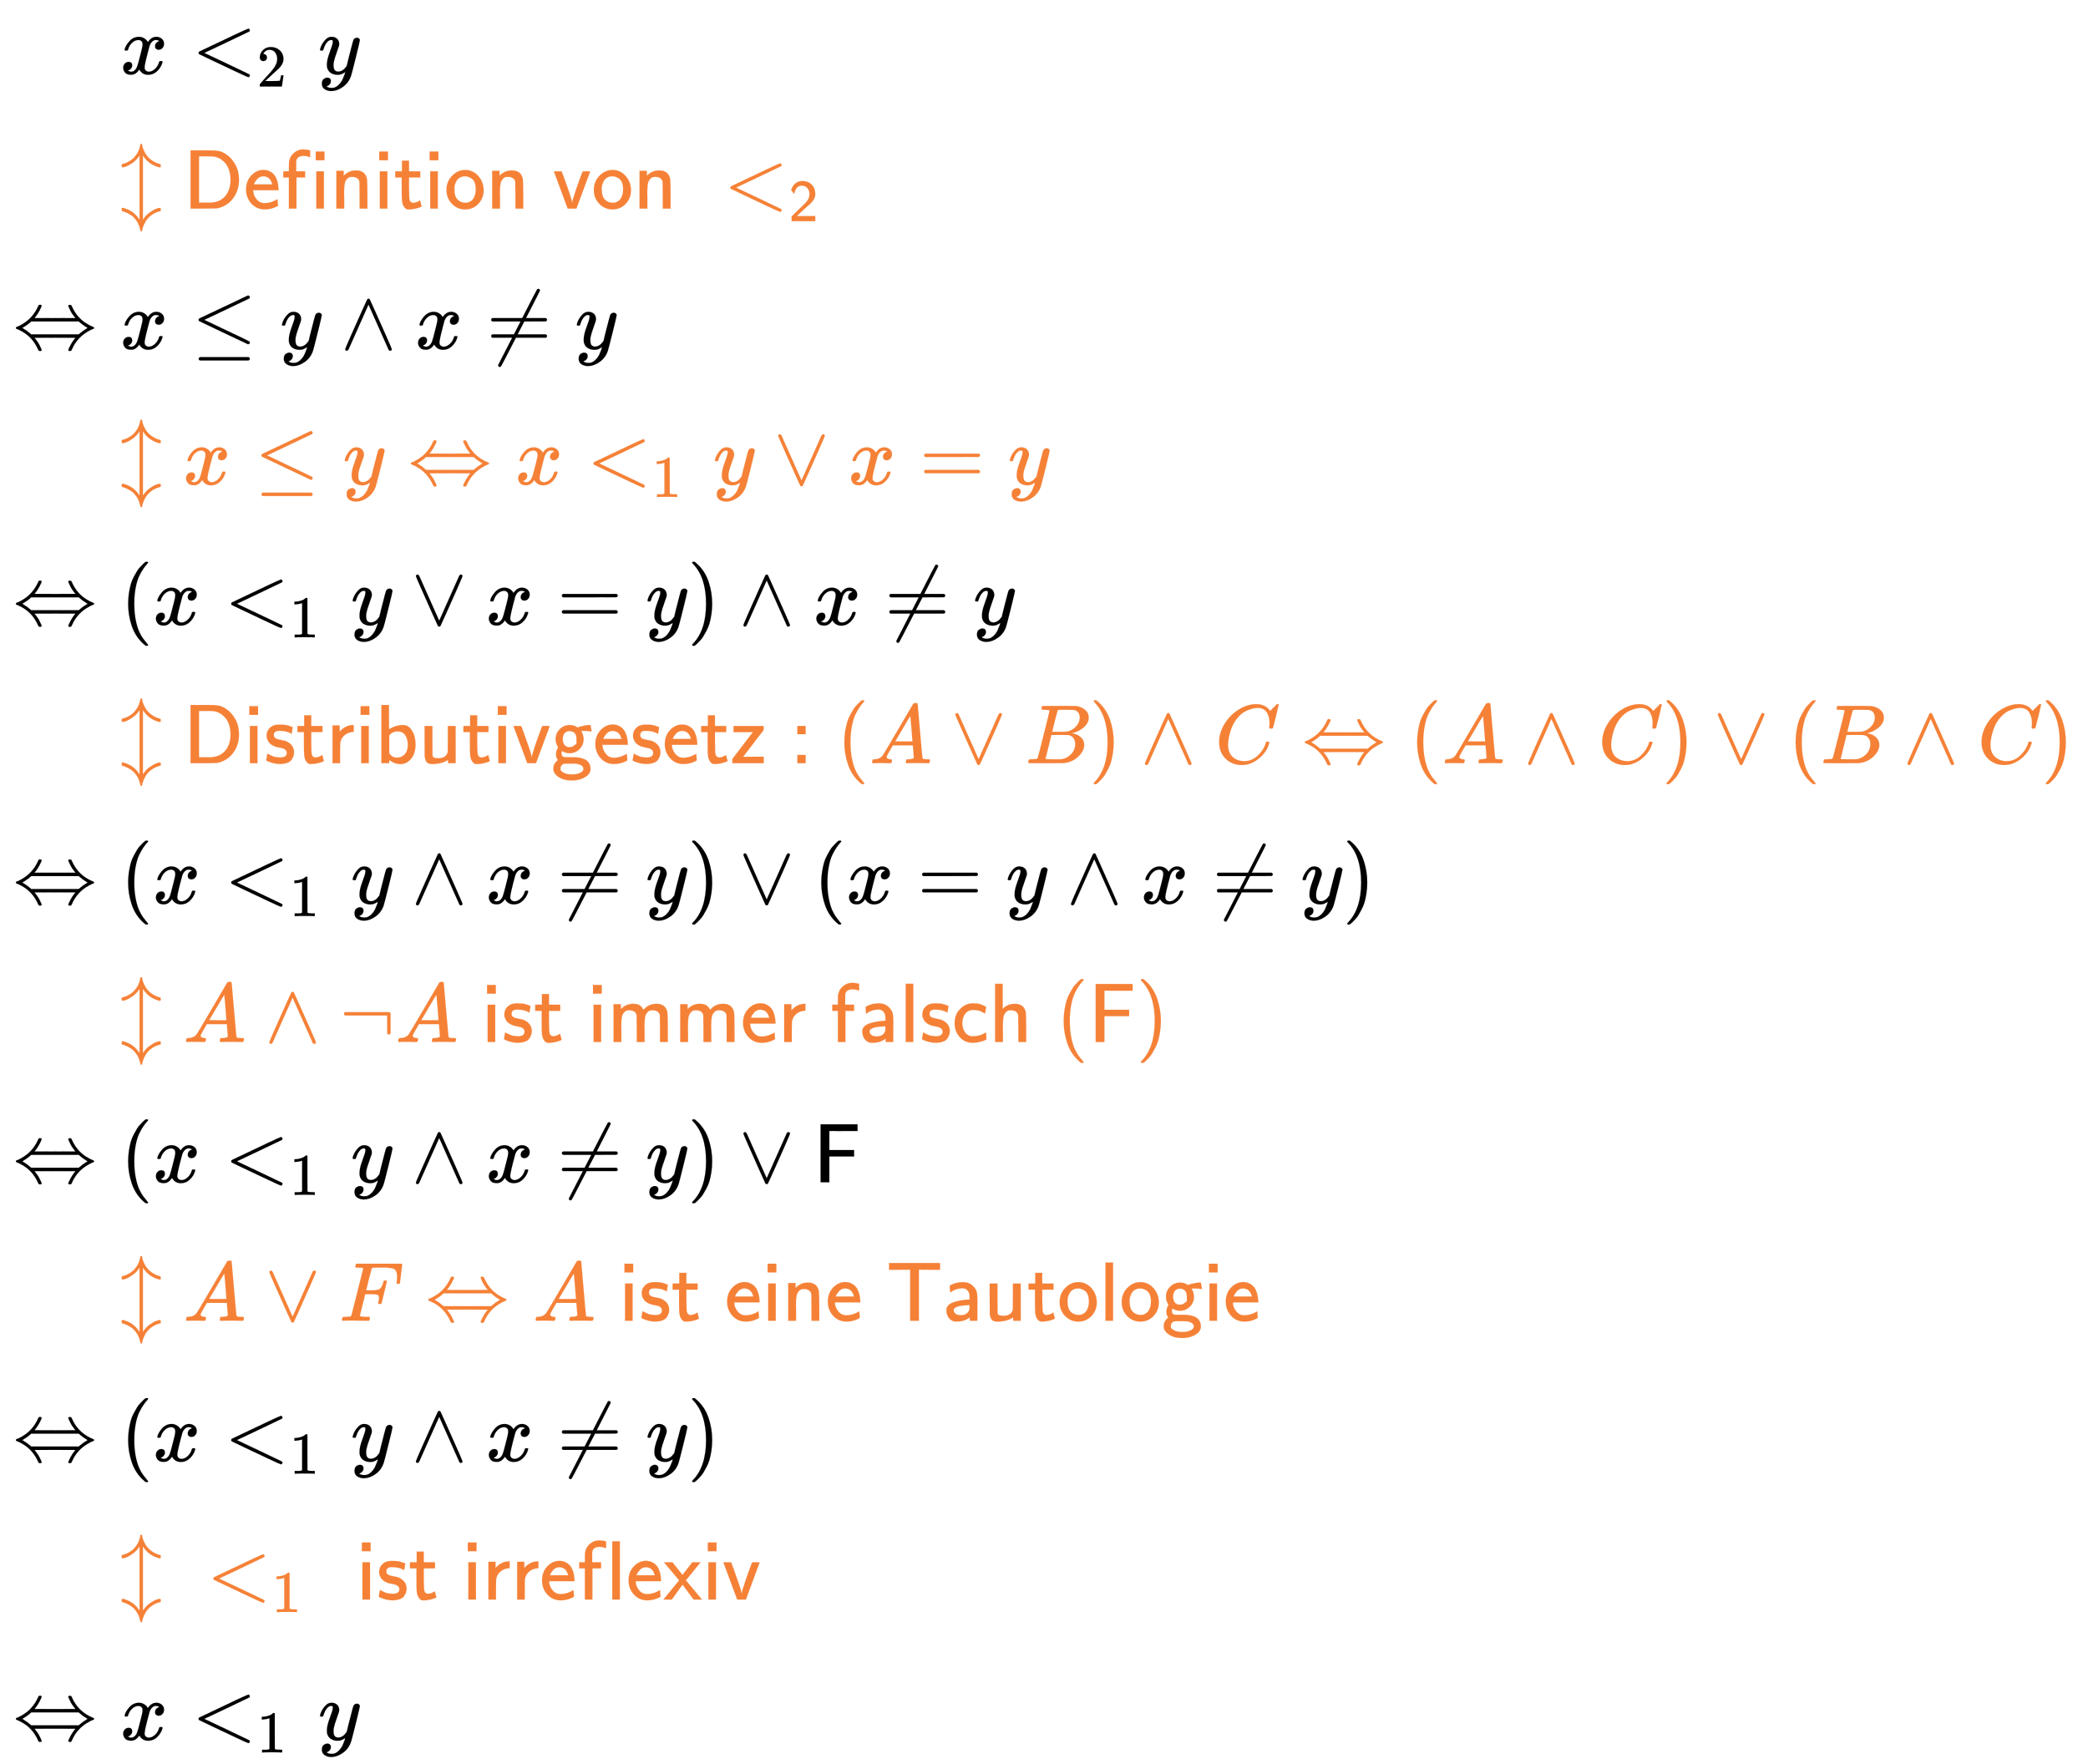 <svg xmlns:xlink="http://www.w3.org/1999/xlink" width="57.826ex" height="48.843ex" style="vertical-align: -23.838ex;" viewBox="0 -10765.9 24897.2 21029.4" role="img" focusable="false" xmlns="http://www.w3.org/2000/svg" aria-labelledby="MathJax-SVG-1-Title">
<title id="MathJax-SVG-1-Title">{\displaystyle {\begin{aligned}&amp;\;x&lt;_{2}y\\[0.3em]&amp;\;{\color {Orange}\left\updownarrow \ {\mathsf {Definition\;von\;&lt;_{2}}}\right.}\\[0.3em]\Leftrightarrow &amp;\;x\leq y\land x\neq y\\[0.3em]&amp;\;{\color {Orange}\left\updownarrow \ x\leq y\Leftrightarrow x&lt;_{1}y\lor x=y\right.}\\[0.3em]\Leftrightarrow &amp;\;(x&lt;_{1}y\lor x=y)\land x\neq y\\[0.3em]&amp;\;{\color {Orange}\left\updownarrow \ {\mathsf {Distributivgesetz:\;}}(A\lor B)\land C\Leftrightarrow (A\land C)\lor (B\land C)\right.}\\[0.3em]\Leftrightarrow &amp;\;(x&lt;_{1}y\land x\neq y)\lor (x=y\land x\neq y)\\[0.3em]&amp;\;{\color {Orange}\left\updownarrow \ A\land \neg A{\mathsf {\;ist\;immer\;falsch\;}}({\mathsf {F}})\right.}\\[0.3em]\Leftrightarrow &amp;\;(x&lt;_{1}y\land x\neq y)\lor {\mathsf {F}}\\[0.3em]&amp;\;{\color {Orange}\left\updownarrow \ A\lor F\Leftrightarrow A{\mathsf {\;ist\;eine\;Tautologie}}\right.}\\[0.3em]\Leftrightarrow &amp;\;(x&lt;_{1}y\land x\neq y)\\[0.3em]&amp;\;{\color {Orange}\left\updownarrow \ &lt;_{1}{\mathsf {\;ist\;irreflexiv}}\right.}\\[0.3em]\Leftrightarrow &amp;\;x&lt;_{1}y\end{aligned}}}</title>
<defs aria-hidden="true">
<path stroke-width="1" id="E1-MJMATHI-78" d="M52 289Q59 331 106 386T222 442Q257 442 286 424T329 379Q371 442 430 442Q467 442 494 420T522 361Q522 332 508 314T481 292T458 288Q439 288 427 299T415 328Q415 374 465 391Q454 404 425 404Q412 404 406 402Q368 386 350 336Q290 115 290 78Q290 50 306 38T341 26Q378 26 414 59T463 140Q466 150 469 151T485 153H489Q504 153 504 145Q504 144 502 134Q486 77 440 33T333 -11Q263 -11 227 52Q186 -10 133 -10H127Q78 -10 57 16T35 71Q35 103 54 123T99 143Q142 143 142 101Q142 81 130 66T107 46T94 41L91 40Q91 39 97 36T113 29T132 26Q168 26 194 71Q203 87 217 139T245 247T261 313Q266 340 266 352Q266 380 251 392T217 404Q177 404 142 372T93 290Q91 281 88 280T72 278H58Q52 284 52 289Z"></path>
<path stroke-width="1" id="E1-MJMAIN-3C" d="M694 -11T694 -19T688 -33T678 -40Q671 -40 524 29T234 166L90 235Q83 240 83 250Q83 261 91 266Q664 540 678 540Q681 540 687 534T694 519T687 505Q686 504 417 376L151 250L417 124Q686 -4 687 -5Q694 -11 694 -19Z"></path>
<path stroke-width="1" id="E1-MJMAIN-32" d="M109 429Q82 429 66 447T50 491Q50 562 103 614T235 666Q326 666 387 610T449 465Q449 422 429 383T381 315T301 241Q265 210 201 149L142 93L218 92Q375 92 385 97Q392 99 409 186V189H449V186Q448 183 436 95T421 3V0H50V19V31Q50 38 56 46T86 81Q115 113 136 137Q145 147 170 174T204 211T233 244T261 278T284 308T305 340T320 369T333 401T340 431T343 464Q343 527 309 573T212 619Q179 619 154 602T119 569T109 550Q109 549 114 549Q132 549 151 535T170 489Q170 464 154 447T109 429Z"></path>
<path stroke-width="1" id="E1-MJMATHI-79" d="M21 287Q21 301 36 335T84 406T158 442Q199 442 224 419T250 355Q248 336 247 334Q247 331 231 288T198 191T182 105Q182 62 196 45T238 27Q261 27 281 38T312 61T339 94Q339 95 344 114T358 173T377 247Q415 397 419 404Q432 431 462 431Q475 431 483 424T494 412T496 403Q496 390 447 193T391 -23Q363 -106 294 -155T156 -205Q111 -205 77 -183T43 -117Q43 -95 50 -80T69 -58T89 -48T106 -45Q150 -45 150 -87Q150 -107 138 -122T115 -142T102 -147L99 -148Q101 -153 118 -160T152 -167H160Q177 -167 186 -165Q219 -156 247 -127T290 -65T313 -9T321 21L315 17Q309 13 296 6T270 -6Q250 -11 231 -11Q185 -11 150 11T104 82Q103 89 103 113Q103 170 138 262T173 379Q173 380 173 381Q173 390 173 393T169 400T158 404H154Q131 404 112 385T82 344T65 302T57 280Q55 278 41 278H27Q21 284 21 287Z"></path>
<path stroke-width="1" id="E1-MJMAIN-2195" d="M27 492Q17 492 17 511Q17 515 17 517T17 522T19 525T20 528T22 530T26 531T30 532T36 534Q80 545 120 572T180 627Q210 664 223 701T238 755T250 772T261 762Q261 757 264 741T282 691T319 628Q352 589 390 566T454 536L479 529Q483 525 483 511Q483 491 472 491Q467 491 458 494Q342 526 277 623L270 633V-133L277 -123Q307 -77 353 -45T430 -2T473 8Q483 8 483 -11Q483 -15 483 -17T483 -22T481 -25T480 -28T478 -30T474 -31T470 -32T464 -34Q407 -49 364 -84T300 -157T270 -223T261 -262Q259 -272 250 -272Q242 -272 239 -255T223 -201T180 -127Q169 -112 155 -99T125 -76T95 -58T67 -45T44 -36T27 -31L21 -29Q17 -25 17 -11Q17 9 28 9Q33 9 42 6Q158 -26 223 -123L230 -133V633L223 623Q192 577 146 545T70 502T27 492Z"></path>
<path stroke-width="1" id="E1-MJSS-44" d="M88 0V694H237H258H316Q383 694 425 686T511 648Q578 604 622 525T666 343Q666 190 564 86Q494 18 400 3Q387 1 237 0H88ZM565 341Q565 409 546 463T495 550T429 600T359 621Q348 623 267 623H189V71H267Q272 71 286 71T310 70Q461 70 527 184Q565 251 565 341Z"></path>
<path stroke-width="1" id="E1-MJSS-65" d="M28 226Q28 329 91 395T235 461Q258 461 279 456T325 436T368 397T399 332T415 238V219H113V215Q113 163 151 114T248 65Q273 65 298 70T341 82T373 96T396 108L403 113Q403 106 406 76T409 38Q409 34 408 33T393 24Q325 -10 252 -10Q155 -10 92 59T28 226ZM340 289L338 297Q335 305 333 310T327 326T317 343T304 358T286 372T263 381T233 385Q212 385 193 376T162 353T140 325T127 301T123 289H340Z"></path>
<path stroke-width="1" id="E1-MJSS-66" d="M262 705H267Q300 705 347 694V612L336 616Q303 628 274 628H266Q224 628 199 605Q187 590 184 579T181 541V507V444H287V371H184V0H94V371H27V444H94V492Q94 544 95 550Q102 617 151 661T262 705Z"></path>
<path stroke-width="1" id="E1-MJSS-69" d="M67 576V680H171V576H67ZM74 0V444H164V0H74Z"></path>
<path stroke-width="1" id="E1-MJSS-6E" d="M160 392Q214 446 283 454Q285 454 292 454T303 455H306Q417 455 438 354Q442 331 443 164V0H350V157Q349 315 348 320Q334 378 259 378H253Q224 378 204 358Q180 334 173 301T165 209Q165 198 165 172T166 129V0H73V450H160V392Z"></path>
<path stroke-width="1" id="E1-MJSS-74" d="M333 27Q333 24 314 16T257 -1T184 -10H172Q146 -10 128 14T105 58T99 91Q95 113 95 251V371H18V444H98V571H182V444H316V371H182V253Q183 128 189 104Q199 68 234 68Q277 72 314 98Q315 93 323 61T333 27Z"></path>
<path stroke-width="1" id="E1-MJSS-6F" d="M28 222Q28 323 95 391T244 460Q275 460 281 459Q364 445 417 377T471 219Q471 124 408 57T250 -10Q158 -10 93 57T28 222ZM377 230Q377 277 364 310T328 358T287 379T248 385Q233 385 219 382T186 369T155 342T132 297T122 230Q122 146 159 108T250 69H253Q263 69 274 70T305 81T339 106T365 154T377 230Z"></path>
<path stroke-width="1" id="E1-MJSS-76" d="M178 0Q15 441 14 442Q14 444 60 444Q107 444 107 442Q108 441 136 364T196 194T232 67Q233 98 280 234T356 442Q356 444 401 444T446 442L282 0H178Z"></path>
<path stroke-width="1" id="E1-MJSS-32" d="M222 599Q190 599 166 585T128 550T108 509T97 474T93 459L67 492L42 526L47 539Q72 608 120 642T225 677Q304 677 355 644Q449 579 449 454Q449 373 361 290Q351 280 315 250T199 144Q156 103 137 85L293 86H449V0H50V79L216 242Q284 302 317 349T351 456Q351 517 315 558T222 599Z"></path>
<path stroke-width="1" id="E1-MJMAIN-21D4" d="M308 524Q318 526 323 526Q340 526 340 514Q340 507 336 499Q326 476 314 454T292 417T274 391T260 374L255 368Q255 367 500 367Q744 367 744 368L739 374Q734 379 726 390T707 416T685 453T663 499Q658 511 658 515Q658 525 680 525Q687 524 690 523T695 519T701 507Q766 359 902 287Q921 276 939 269T961 259T966 250Q966 246 965 244T960 240T949 236T930 228T902 213Q763 137 701 -7Q697 -16 695 -19T690 -23T680 -25Q658 -25 658 -15Q658 -11 663 1Q673 24 685 46T707 83T725 109T739 126L744 132Q744 133 500 133Q255 133 255 132L260 126Q265 121 273 110T292 84T314 47T336 1Q341 -11 341 -15Q341 -25 319 -25Q312 -24 309 -23T304 -19T298 -7Q233 141 97 213Q83 221 70 227T51 235T41 239T35 243T34 250T35 256T40 261T51 265T70 273T97 287Q235 363 299 509Q305 522 308 524ZM792 319L783 327H216Q183 294 120 256L110 250L120 244Q173 212 207 181L216 173H783L792 181Q826 212 879 244L889 250L879 256Q826 288 792 319Z"></path>
<path stroke-width="1" id="E1-MJMAIN-2264" d="M674 636Q682 636 688 630T694 615T687 601Q686 600 417 472L151 346L399 228Q687 92 691 87Q694 81 694 76Q694 58 676 56H670L382 192Q92 329 90 331Q83 336 83 348Q84 359 96 365Q104 369 382 500T665 634Q669 636 674 636ZM84 -118Q84 -108 99 -98H678Q694 -104 694 -118Q694 -130 679 -138H98Q84 -131 84 -118Z"></path>
<path stroke-width="1" id="E1-MJMAIN-2227" d="M318 591Q325 598 333 598Q344 598 348 591Q349 590 414 445T545 151T611 -4Q609 -22 591 -22Q588 -22 586 -21T581 -20T577 -17T575 -13T572 -9T570 -4L333 528L96 -4Q87 -20 80 -21Q78 -22 75 -22Q57 -22 55 -4Q55 2 120 150T251 444T318 591Z"></path>
<path stroke-width="1" id="E1-MJMAIN-2260" d="M166 -215T159 -215T147 -212T141 -204T139 -197Q139 -190 144 -183L306 133H70Q56 140 56 153Q56 168 72 173H327L406 327H72Q56 332 56 347Q56 360 70 367H426Q597 702 602 707Q605 716 618 716Q625 716 630 712T636 703T638 696Q638 692 471 367H707Q722 359 722 347Q722 336 708 328L451 327L371 173H708Q722 163 722 153Q722 140 707 133H351Q175 -210 170 -212Q166 -215 159 -215Z"></path>
<path stroke-width="1" id="E1-MJMAIN-31" d="M213 578L200 573Q186 568 160 563T102 556H83V602H102Q149 604 189 617T245 641T273 663Q275 666 285 666Q294 666 302 660V361L303 61Q310 54 315 52T339 48T401 46H427V0H416Q395 3 257 3Q121 3 100 0H88V46H114Q136 46 152 46T177 47T193 50T201 52T207 57T213 61V578Z"></path>
<path stroke-width="1" id="E1-MJMAIN-2228" d="M55 580Q56 587 61 592T75 598Q86 598 96 580L333 48L570 580Q579 596 586 597Q588 598 591 598Q609 598 611 580Q611 574 546 426T415 132T348 -15Q343 -22 333 -22T318 -15Q317 -14 252 131T121 425T55 580Z"></path>
<path stroke-width="1" id="E1-MJMAIN-3D" d="M56 347Q56 360 70 367H707Q722 359 722 347Q722 336 708 328L390 327H72Q56 332 56 347ZM56 153Q56 168 72 173H708Q722 163 722 153Q722 140 707 133H70Q56 140 56 153Z"></path>
<path stroke-width="1" id="E1-MJMAIN-28" d="M94 250Q94 319 104 381T127 488T164 576T202 643T244 695T277 729T302 750H315H319Q333 750 333 741Q333 738 316 720T275 667T226 581T184 443T167 250T184 58T225 -81T274 -167T316 -220T333 -241Q333 -250 318 -250H315H302L274 -226Q180 -141 137 -14T94 250Z"></path>
<path stroke-width="1" id="E1-MJMAIN-29" d="M60 749L64 750Q69 750 74 750H86L114 726Q208 641 251 514T294 250Q294 182 284 119T261 12T224 -76T186 -143T145 -194T113 -227T90 -246Q87 -249 86 -250H74Q66 -250 63 -250T58 -247T55 -238Q56 -237 66 -225Q221 -64 221 250T66 725Q56 737 55 738Q55 746 60 749Z"></path>
<path stroke-width="1" id="E1-MJSS-73" d="M33 326Q33 376 60 408T117 450T175 460H190Q245 460 272 454T345 429Q345 428 338 388L331 349Q278 386 188 386H183Q119 386 119 336Q119 307 142 295T210 276T278 256Q360 213 360 130Q360 108 354 88T332 43T281 5T195 -10Q152 -10 111 1T49 22T28 35Q29 36 32 56T39 95T43 115T51 110T72 99T102 85T143 73T193 68Q274 68 274 123Q274 152 248 167Q234 178 187 186T115 207Q66 229 46 273Q33 298 33 326Z"></path>
<path stroke-width="1" id="E1-MJSS-72" d="M171 389Q237 455 320 455H327V373H317Q262 369 220 336T167 248Q165 239 164 119V0H74V450H159V377L171 389Z"></path>
<path stroke-width="1" id="E1-MJSS-62" d="M303 -11Q280 -11 259 -6T222 6T194 21T176 33T168 38V0H75V694H165V550L166 405Q247 455 336 455Q397 455 439 389T482 226Q482 115 428 52T303 -11ZM390 221Q390 283 361 331T265 379Q214 379 177 342L168 334V118Q203 66 258 66Q316 66 353 106T390 221Z"></path>
<path stroke-width="1" id="E1-MJSS-75" d="M353 39Q352 38 344 34T331 27T315 19T295 11T270 3T241 -3T207 -8T168 -10H162Q148 -10 137 -8T111 2T87 30T74 81Q73 89 73 268V444H166V268L167 92Q171 79 174 74T192 64T238 59Q317 59 344 116Q349 128 349 148T350 291V444H443V0H353V39Z"></path>
<path stroke-width="1" id="E1-MJSS-67" d="M55 286Q55 357 105 406T224 455Q280 455 323 421L322 423L318 427Q318 428 339 434T396 448T465 455H471L478 416L485 377Q484 377 474 379T445 383T401 385Q397 385 391 385T381 384L362 383L357 387Q358 386 364 375T375 354T384 325T389 287Q389 217 340 168T221 119Q178 119 138 142Q133 145 131 143Q125 131 125 117Q125 82 155 72L227 71Q230 71 251 71T280 71T310 69T343 65T373 57T403 46T428 30T449 7Q471 -26 471 -62V-71Q471 -136 384 -178Q326 -206 250 -206Q159 -206 102 -172T30 -92Q28 -84 28 -68T31 -37T40 -12T52 7T64 21T75 31T82 38Q60 68 60 106Q60 145 80 180L86 189L80 199Q55 240 55 286ZM304 233T304 287T279 362T220 383Q189 383 165 361T140 287Q140 243 161 217T220 191Q253 191 278 212ZM250 -134Q298 -134 331 -122T375 -96T387 -69Q387 -21 306 -7Q288 -5 216 -5Q161 -5 153 -7Q146 -9 139 -13T122 -31T113 -66Q113 -75 113 -80T127 -97T166 -121Q203 -134 250 -134Z"></path>
<path stroke-width="1" id="E1-MJSS-7A" d="M42 370V444H400V395L156 76L279 77H402V0H28V51L273 371L157 370H42Z"></path>
<path stroke-width="1" id="E1-MJSS-3A" d="M90 346V444H188V346H90ZM90 0V98H188V0H90Z"></path>
<path stroke-width="1" id="E1-MJMATHI-41" d="M208 74Q208 50 254 46Q272 46 272 35Q272 34 270 22Q267 8 264 4T251 0Q249 0 239 0T205 1T141 2Q70 2 50 0H42Q35 7 35 11Q37 38 48 46H62Q132 49 164 96Q170 102 345 401T523 704Q530 716 547 716H555H572Q578 707 578 706L606 383Q634 60 636 57Q641 46 701 46Q726 46 726 36Q726 34 723 22Q720 7 718 4T704 0Q701 0 690 0T651 1T578 2Q484 2 455 0H443Q437 6 437 9T439 27Q443 40 445 43L449 46H469Q523 49 533 63L521 213H283L249 155Q208 86 208 74ZM516 260Q516 271 504 416T490 562L463 519Q447 492 400 412L310 260L413 259Q516 259 516 260Z"></path>
<path stroke-width="1" id="E1-MJMATHI-42" d="M231 637Q204 637 199 638T194 649Q194 676 205 682Q206 683 335 683Q594 683 608 681Q671 671 713 636T756 544Q756 480 698 429T565 360L555 357Q619 348 660 311T702 219Q702 146 630 78T453 1Q446 0 242 0Q42 0 39 2Q35 5 35 10Q35 17 37 24Q42 43 47 45Q51 46 62 46H68Q95 46 128 49Q142 52 147 61Q150 65 219 339T288 628Q288 635 231 637ZM649 544Q649 574 634 600T585 634Q578 636 493 637Q473 637 451 637T416 636H403Q388 635 384 626Q382 622 352 506Q352 503 351 500L320 374H401Q482 374 494 376Q554 386 601 434T649 544ZM595 229Q595 273 572 302T512 336Q506 337 429 337Q311 337 310 336Q310 334 293 263T258 122L240 52Q240 48 252 48T333 46Q422 46 429 47Q491 54 543 105T595 229Z"></path>
<path stroke-width="1" id="E1-MJMATHI-43" d="M50 252Q50 367 117 473T286 641T490 704Q580 704 633 653Q642 643 648 636T656 626L657 623Q660 623 684 649Q691 655 699 663T715 679T725 690L740 705H746Q760 705 760 698Q760 694 728 561Q692 422 692 421Q690 416 687 415T669 413H653Q647 419 647 422Q647 423 648 429T650 449T651 481Q651 552 619 605T510 659Q484 659 454 652T382 628T299 572T226 479Q194 422 175 346T156 222Q156 108 232 58Q280 24 350 24Q441 24 512 92T606 240Q610 253 612 255T628 257Q648 257 648 248Q648 243 647 239Q618 132 523 55T319 -22Q206 -22 128 53T50 252Z"></path>
<path stroke-width="1" id="E1-MJMAIN-AC" d="M56 323T56 336T70 356H596Q603 353 611 343V102Q598 89 591 89Q587 89 584 90T579 94T575 98T572 102L571 209V316H70Q56 323 56 336Z"></path>
<path stroke-width="1" id="E1-MJSS-6D" d="M160 392Q223 455 304 455Q359 455 386 436T430 383L437 391Q495 455 584 455Q694 455 715 354Q719 331 720 164V0H627V157Q626 315 625 320Q611 378 536 378H530Q501 378 481 358Q457 334 450 301T442 209Q442 198 442 172T443 129V0H350V157Q349 315 348 320Q334 378 259 378H253Q224 378 204 358Q180 334 173 301T165 209Q165 198 165 172T166 129V0H73V450H160V392Z"></path>
<path stroke-width="1" id="E1-MJSS-61" d="M236 387Q209 387 184 382T141 370T111 355T91 342T83 337L82 355Q80 373 79 393T77 417Q77 419 81 421Q86 423 91 426Q155 460 227 460H238Q319 460 368 400Q393 371 400 341T408 252Q408 240 408 207T407 152V0H317V39L306 32Q244 -10 159 -10H152Q109 -10 77 22Q38 61 38 126Q38 142 39 146Q55 199 130 223T295 252H314V277Q314 305 313 310Q308 342 287 364T236 387ZM303 186Q124 180 124 126Q124 105 144 86T208 66Q284 66 309 124Q314 137 314 166V186H303Z"></path>
<path stroke-width="1" id="E1-MJSS-6C" d="M74 0V694H164V0H74Z"></path>
<path stroke-width="1" id="E1-MJSS-63" d="M34 223Q34 327 99 393T245 460Q290 460 301 459Q328 455 354 445T395 427T410 415L396 338L386 344Q377 349 362 357T335 370Q305 381 258 381H252Q182 381 146 315Q126 275 126 224Q126 158 159 113T255 68Q329 68 394 106L408 114L410 93Q411 72 412 52L414 32Q407 27 394 20T338 2T252 -10Q156 -10 95 58T34 223Z"></path>
<path stroke-width="1" id="E1-MJSS-68" d="M163 395Q223 455 307 455Q417 455 438 354Q442 331 443 164V0H350V157Q349 315 348 320Q334 378 259 378H253Q224 378 204 358Q180 334 173 301T165 209Q165 198 165 172T166 129V0H73V694H163V395Z"></path>
<path stroke-width="1" id="E1-MJSS-46" d="M86 0V691H526V611H358L190 612V384H485V308H190V0H86Z"></path>
<path stroke-width="1" id="E1-MJMATHI-46" d="M48 1Q31 1 31 11Q31 13 34 25Q38 41 42 43T65 46Q92 46 125 49Q139 52 144 61Q146 66 215 342T285 622Q285 629 281 629Q273 632 228 634H197Q191 640 191 642T193 659Q197 676 203 680H742Q749 676 749 669Q749 664 736 557T722 447Q720 440 702 440H690Q683 445 683 453Q683 454 686 477T689 530Q689 560 682 579T663 610T626 626T575 633T503 634H480Q398 633 393 631Q388 629 386 623Q385 622 352 492L320 363H375Q378 363 398 363T426 364T448 367T472 374T489 386Q502 398 511 419T524 457T529 475Q532 480 548 480H560Q567 475 567 470Q567 467 536 339T502 207Q500 200 482 200H470Q463 206 463 212Q463 215 468 234T473 274Q473 303 453 310T364 317H309L277 190Q245 66 245 60Q245 46 334 46H359Q365 40 365 39T363 19Q359 6 353 0H336Q295 2 185 2Q120 2 86 2T48 1Z"></path>
<path stroke-width="1" id="E1-MJSS-54" d="M36 608V688H644V608H518L392 609V0H288V609L162 608H36Z"></path>
<path stroke-width="1" id="E1-MJSS-78" d="M187 229L6 444H107L227 294L344 444H393L442 443Q439 437 299 268L267 229L460 0H359L294 88Q280 107 262 131T236 166L227 177L100 0H0Q1 1 47 58T140 171T187 229Z"></path>
</defs>
<g stroke="currentColor" fill="currentColor" stroke-width="0" transform="matrix(1 0 0 -1 0 0)" aria-hidden="true">
<g transform="translate(167,0)">
<g transform="translate(-11,0)">
 <use xlink:href="#E1-MJMAIN-21D4" x="0" y="6606"></use>
 <use xlink:href="#E1-MJMAIN-21D4" x="0" y="3317"></use>
 <use xlink:href="#E1-MJMAIN-21D4" x="0" y="-7"></use>
 <use xlink:href="#E1-MJMAIN-21D4" x="0" y="-3331"></use>
 <use xlink:href="#E1-MJMAIN-21D4" x="0" y="-6655"></use>
 <use xlink:href="#E1-MJMAIN-21D4" x="0" y="-9979"></use>
</g>
<g transform="translate(990,0)">
<g transform="translate(0,9885)">
 <use xlink:href="#E1-MJMATHI-78" x="277" y="0"></use>
<g transform="translate(1128,0)">
 <use xlink:href="#E1-MJMAIN-3C" x="0" y="0"></use>
 <use transform="scale(0.707)" xlink:href="#E1-MJMAIN-32" x="1100" y="-213"></use>
</g>
 <use xlink:href="#E1-MJMATHI-79" x="2638" y="0"></use>
</g>
<g transform="translate(0,8279)">
<g transform="translate(277,0)">
<g fill="#F58137" stroke="#F58137">
<g fill="#F58137" stroke="#F58137">
<g fill="#F58137" stroke="#F58137">
<g fill="#F58137" stroke="#F58137">
 <use xlink:href="#E1-MJMAIN-2195"></use>
</g>
<g fill="#F58137" stroke="#F58137" transform="translate(500,0)">
<g fill="#F58137" stroke="#F58137"></g>
<g fill="#F58137" stroke="#F58137" transform="translate(250,0)">
<g fill="#F58137" stroke="#F58137">
<g fill="#F58137" stroke="#F58137">
<g fill="#F58137" stroke="#F58137">
<g fill="#F58137" stroke="#F58137">
 <use xlink:href="#E1-MJSS-44"></use>
</g>
<g fill="#F58137" stroke="#F58137" transform="translate(722,0)">
 <use xlink:href="#E1-MJSS-65"></use>
</g>
<g fill="#F58137" stroke="#F58137" transform="translate(1167,0)">
 <use xlink:href="#E1-MJSS-66"></use>
</g>
<g fill="#F58137" stroke="#F58137" transform="translate(1514,0)">
 <use xlink:href="#E1-MJSS-69"></use>
</g>
<g fill="#F58137" stroke="#F58137" transform="translate(1754,0)">
 <use xlink:href="#E1-MJSS-6E"></use>
</g>
<g fill="#F58137" stroke="#F58137" transform="translate(2271,0)">
 <use xlink:href="#E1-MJSS-69"></use>
</g>
<g fill="#F58137" stroke="#F58137" transform="translate(2511,0)">
 <use xlink:href="#E1-MJSS-74"></use>
</g>
<g fill="#F58137" stroke="#F58137" transform="translate(2872,0)">
 <use xlink:href="#E1-MJSS-69"></use>
</g>
<g fill="#F58137" stroke="#F58137" transform="translate(3112,0)">
 <use xlink:href="#E1-MJSS-6F"></use>
</g>
<g fill="#F58137" stroke="#F58137" transform="translate(3612,0)">
 <use xlink:href="#E1-MJSS-6E"></use>
</g>
<g fill="#F58137" stroke="#F58137"></g>
<g fill="#F58137" stroke="#F58137" transform="translate(4407,0)">
 <use xlink:href="#E1-MJSS-76"></use>
</g>
<g fill="#F58137" stroke="#F58137" transform="translate(4869,0)">
 <use xlink:href="#E1-MJSS-6F"></use>
</g>
<g fill="#F58137" stroke="#F58137" transform="translate(5369,0)">
 <use xlink:href="#E1-MJSS-6E"></use>
</g>
<g fill="#F58137" stroke="#F58137"></g>
<g fill="#F58137" stroke="#F58137" transform="translate(6442,0)">
<g fill="#F58137" stroke="#F58137">
 <use xlink:href="#E1-MJMAIN-3C"></use>
</g>
<g fill="#F58137" stroke="#F58137" transform="translate(778,-150)">
<g fill="#F58137" stroke="#F58137">
<g fill="#F58137" stroke="#F58137">
 <use transform="scale(0.707)" xlink:href="#E1-MJSS-32"></use>
</g>
</g>
</g>
</g>
</g>
</g>
</g>
</g>
</g>
<g fill="#F58137" stroke="#F58137"></g>
</g>
</g>
</g>
</g>
</g>
<g transform="translate(0,6606)">
 <use xlink:href="#E1-MJMATHI-78" x="277" y="0"></use>
 <use xlink:href="#E1-MJMAIN-2264" x="1128" y="0"></use>
 <use xlink:href="#E1-MJMATHI-79" x="2184" y="0"></use>
 <use xlink:href="#E1-MJMAIN-2227" x="2904" y="0"></use>
 <use xlink:href="#E1-MJMATHI-78" x="3793" y="0"></use>
 <use xlink:href="#E1-MJMAIN-2260" x="4644" y="0"></use>
 <use xlink:href="#E1-MJMATHI-79" x="5700" y="0"></use>
</g>
<g transform="translate(0,4990)">
<g transform="translate(277,0)">
<g fill="#F58137" stroke="#F58137">
<g fill="#F58137" stroke="#F58137">
<g fill="#F58137" stroke="#F58137">
<g fill="#F58137" stroke="#F58137">
 <use xlink:href="#E1-MJMAIN-2195"></use>
</g>
<g fill="#F58137" stroke="#F58137" transform="translate(500,0)">
<g fill="#F58137" stroke="#F58137"></g>
<g fill="#F58137" stroke="#F58137" transform="translate(250,0)">
 <use xlink:href="#E1-MJMATHI-78"></use>
</g>
<g fill="#F58137" stroke="#F58137" transform="translate(1100,0)">
 <use xlink:href="#E1-MJMAIN-2264"></use>
</g>
<g fill="#F58137" stroke="#F58137" transform="translate(2156,0)">
 <use xlink:href="#E1-MJMATHI-79"></use>
</g>
<g fill="#F58137" stroke="#F58137" transform="translate(2931,0)">
 <use xlink:href="#E1-MJMAIN-21D4"></use>
</g>
<g fill="#F58137" stroke="#F58137" transform="translate(4210,0)">
 <use xlink:href="#E1-MJMATHI-78"></use>
</g>
<g fill="#F58137" stroke="#F58137" transform="translate(5060,0)">
<g fill="#F58137" stroke="#F58137">
 <use xlink:href="#E1-MJMAIN-3C"></use>
</g>
<g fill="#F58137" stroke="#F58137" transform="translate(778,-150)">
<g fill="#F58137" stroke="#F58137">
<g fill="#F58137" stroke="#F58137">
 <use transform="scale(0.707)" xlink:href="#E1-MJMAIN-31"></use>
</g>
</g>
</g>
</g>
<g fill="#F58137" stroke="#F58137" transform="translate(6570,0)">
 <use xlink:href="#E1-MJMATHI-79"></use>
</g>
<g fill="#F58137" stroke="#F58137" transform="translate(7290,0)">
 <use xlink:href="#E1-MJMAIN-2228"></use>
</g>
<g fill="#F58137" stroke="#F58137" transform="translate(8180,0)">
 <use xlink:href="#E1-MJMATHI-78"></use>
</g>
<g fill="#F58137" stroke="#F58137" transform="translate(9030,0)">
 <use xlink:href="#E1-MJMAIN-3D"></use>
</g>
<g fill="#F58137" stroke="#F58137" transform="translate(10086,0)">
 <use xlink:href="#E1-MJMATHI-79"></use>
</g>
</g>
<g fill="#F58137" stroke="#F58137"></g>
</g>
</g>
</g>
</g>
</g>
<g transform="translate(0,3317)">
 <use xlink:href="#E1-MJMAIN-28" x="277" y="0"></use>
 <use xlink:href="#E1-MJMATHI-78" x="667" y="0"></use>
<g transform="translate(1517,0)">
 <use xlink:href="#E1-MJMAIN-3C" x="0" y="0"></use>
 <use transform="scale(0.707)" xlink:href="#E1-MJMAIN-31" x="1100" y="-213"></use>
</g>
 <use xlink:href="#E1-MJMATHI-79" x="3027" y="0"></use>
 <use xlink:href="#E1-MJMAIN-2228" x="3747" y="0"></use>
 <use xlink:href="#E1-MJMATHI-78" x="4637" y="0"></use>
 <use xlink:href="#E1-MJMAIN-3D" x="5487" y="0"></use>
 <use xlink:href="#E1-MJMATHI-79" x="6543" y="0"></use>
 <use xlink:href="#E1-MJMAIN-29" x="7041" y="0"></use>
 <use xlink:href="#E1-MJMAIN-2227" x="7652" y="0"></use>
 <use xlink:href="#E1-MJMATHI-78" x="8542" y="0"></use>
 <use xlink:href="#E1-MJMAIN-2260" x="9392" y="0"></use>
 <use xlink:href="#E1-MJMATHI-79" x="10449" y="0"></use>
</g>
<g transform="translate(0,1666)">
<g transform="translate(277,0)">
<g fill="#F58137" stroke="#F58137">
<g fill="#F58137" stroke="#F58137">
<g fill="#F58137" stroke="#F58137">
<g fill="#F58137" stroke="#F58137">
 <use xlink:href="#E1-MJMAIN-2195"></use>
</g>
<g fill="#F58137" stroke="#F58137" transform="translate(500,0)">
<g fill="#F58137" stroke="#F58137"></g>
<g fill="#F58137" stroke="#F58137" transform="translate(250,0)">
<g fill="#F58137" stroke="#F58137">
<g fill="#F58137" stroke="#F58137">
<g fill="#F58137" stroke="#F58137">
<g fill="#F58137" stroke="#F58137">
 <use xlink:href="#E1-MJSS-44"></use>
</g>
<g fill="#F58137" stroke="#F58137" transform="translate(722,0)">
 <use xlink:href="#E1-MJSS-69"></use>
</g>
<g fill="#F58137" stroke="#F58137" transform="translate(962,0)">
 <use xlink:href="#E1-MJSS-73"></use>
</g>
<g fill="#F58137" stroke="#F58137" transform="translate(1345,0)">
 <use xlink:href="#E1-MJSS-74"></use>
</g>
<g fill="#F58137" stroke="#F58137" transform="translate(1707,0)">
 <use xlink:href="#E1-MJSS-72"></use>
</g>
<g fill="#F58137" stroke="#F58137" transform="translate(2049,0)">
 <use xlink:href="#E1-MJSS-69"></use>
</g>
<g fill="#F58137" stroke="#F58137" transform="translate(2289,0)">
 <use xlink:href="#E1-MJSS-62"></use>
</g>
<g fill="#F58137" stroke="#F58137" transform="translate(2806,0)">
 <use xlink:href="#E1-MJSS-75"></use>
</g>
<g fill="#F58137" stroke="#F58137" transform="translate(3324,0)">
 <use xlink:href="#E1-MJSS-74"></use>
</g>
<g fill="#F58137" stroke="#F58137" transform="translate(3685,0)">
 <use xlink:href="#E1-MJSS-69"></use>
</g>
<g fill="#F58137" stroke="#F58137" transform="translate(3925,0)">
 <use xlink:href="#E1-MJSS-76"></use>
</g>
<g fill="#F58137" stroke="#F58137" transform="translate(4386,0)">
 <use xlink:href="#E1-MJSS-67"></use>
</g>
<g fill="#F58137" stroke="#F58137" transform="translate(4887,0)">
 <use xlink:href="#E1-MJSS-65"></use>
</g>
<g fill="#F58137" stroke="#F58137" transform="translate(5331,0)">
 <use xlink:href="#E1-MJSS-73"></use>
</g>
<g fill="#F58137" stroke="#F58137" transform="translate(5715,0)">
 <use xlink:href="#E1-MJSS-65"></use>
</g>
<g fill="#F58137" stroke="#F58137" transform="translate(6159,0)">
 <use xlink:href="#E1-MJSS-74"></use>
</g>
<g fill="#F58137" stroke="#F58137" transform="translate(6521,0)">
 <use xlink:href="#E1-MJSS-7A"></use>
</g>
<g fill="#F58137" stroke="#F58137" transform="translate(7234,0)">
 <use xlink:href="#E1-MJSS-3A"></use>
</g>
<g fill="#F58137" stroke="#F58137"></g>
</g>
</g>
</g>
</g>
<g fill="#F58137" stroke="#F58137" transform="translate(8040,0)">
 <use xlink:href="#E1-MJMAIN-28"></use>
</g>
<g fill="#F58137" stroke="#F58137" transform="translate(8430,0)">
 <use xlink:href="#E1-MJMATHI-41"></use>
</g>
<g fill="#F58137" stroke="#F58137" transform="translate(9402,0)">
 <use xlink:href="#E1-MJMAIN-2228"></use>
</g>
<g fill="#F58137" stroke="#F58137" transform="translate(10292,0)">
 <use xlink:href="#E1-MJMATHI-42"></use>
</g>
<g fill="#F58137" stroke="#F58137" transform="translate(11052,0)">
 <use xlink:href="#E1-MJMAIN-29"></use>
</g>
<g fill="#F58137" stroke="#F58137" transform="translate(11663,0)">
 <use xlink:href="#E1-MJMAIN-2227"></use>
</g>
<g fill="#F58137" stroke="#F58137" transform="translate(12553,0)">
 <use xlink:href="#E1-MJMATHI-43"></use>
</g>
<g fill="#F58137" stroke="#F58137" transform="translate(13591,0)">
 <use xlink:href="#E1-MJMAIN-21D4"></use>
</g>
<g fill="#F58137" stroke="#F58137" transform="translate(14870,0)">
 <use xlink:href="#E1-MJMAIN-28"></use>
</g>
<g fill="#F58137" stroke="#F58137" transform="translate(15259,0)">
 <use xlink:href="#E1-MJMATHI-41"></use>
</g>
<g fill="#F58137" stroke="#F58137" transform="translate(16232,0)">
 <use xlink:href="#E1-MJMAIN-2227"></use>
</g>
<g fill="#F58137" stroke="#F58137" transform="translate(17121,0)">
 <use xlink:href="#E1-MJMATHI-43"></use>
</g>
<g fill="#F58137" stroke="#F58137" transform="translate(17882,0)">
 <use xlink:href="#E1-MJMAIN-29"></use>
</g>
<g fill="#F58137" stroke="#F58137" transform="translate(18494,0)">
 <use xlink:href="#E1-MJMAIN-2228"></use>
</g>
<g fill="#F58137" stroke="#F58137" transform="translate(19383,0)">
 <use xlink:href="#E1-MJMAIN-28"></use>
</g>
<g fill="#F58137" stroke="#F58137" transform="translate(19773,0)">
 <use xlink:href="#E1-MJMATHI-42"></use>
</g>
<g fill="#F58137" stroke="#F58137" transform="translate(20755,0)">
 <use xlink:href="#E1-MJMAIN-2227"></use>
</g>
<g fill="#F58137" stroke="#F58137" transform="translate(21644,0)">
 <use xlink:href="#E1-MJMATHI-43"></use>
</g>
<g fill="#F58137" stroke="#F58137" transform="translate(22405,0)">
 <use xlink:href="#E1-MJMAIN-29"></use>
</g>
</g>
<g fill="#F58137" stroke="#F58137"></g>
</g>
</g>
</g>
</g>
</g>
<g transform="translate(0,-7)">
 <use xlink:href="#E1-MJMAIN-28" x="277" y="0"></use>
 <use xlink:href="#E1-MJMATHI-78" x="667" y="0"></use>
<g transform="translate(1517,0)">
 <use xlink:href="#E1-MJMAIN-3C" x="0" y="0"></use>
 <use transform="scale(0.707)" xlink:href="#E1-MJMAIN-31" x="1100" y="-213"></use>
</g>
 <use xlink:href="#E1-MJMATHI-79" x="3027" y="0"></use>
 <use xlink:href="#E1-MJMAIN-2227" x="3747" y="0"></use>
 <use xlink:href="#E1-MJMATHI-78" x="4637" y="0"></use>
 <use xlink:href="#E1-MJMAIN-2260" x="5487" y="0"></use>
 <use xlink:href="#E1-MJMATHI-79" x="6543" y="0"></use>
 <use xlink:href="#E1-MJMAIN-29" x="7041" y="0"></use>
 <use xlink:href="#E1-MJMAIN-2228" x="7652" y="0"></use>
 <use xlink:href="#E1-MJMAIN-28" x="8542" y="0"></use>
 <use xlink:href="#E1-MJMATHI-78" x="8932" y="0"></use>
 <use xlink:href="#E1-MJMAIN-3D" x="9782" y="0"></use>
 <use xlink:href="#E1-MJMATHI-79" x="10838" y="0"></use>
 <use xlink:href="#E1-MJMAIN-2227" x="11558" y="0"></use>
 <use xlink:href="#E1-MJMATHI-78" x="12448" y="0"></use>
 <use xlink:href="#E1-MJMAIN-2260" x="13298" y="0"></use>
 <use xlink:href="#E1-MJMATHI-79" x="14354" y="0"></use>
 <use xlink:href="#E1-MJMAIN-29" x="14852" y="0"></use>
</g>
<g transform="translate(0,-1658)">
<g transform="translate(277,0)">
<g fill="#F58137" stroke="#F58137">
<g fill="#F58137" stroke="#F58137">
<g fill="#F58137" stroke="#F58137">
<g fill="#F58137" stroke="#F58137">
 <use xlink:href="#E1-MJMAIN-2195"></use>
</g>
<g fill="#F58137" stroke="#F58137" transform="translate(500,0)">
<g fill="#F58137" stroke="#F58137"></g>
<g fill="#F58137" stroke="#F58137" transform="translate(250,0)">
 <use xlink:href="#E1-MJMATHI-41"></use>
</g>
<g fill="#F58137" stroke="#F58137" transform="translate(1222,0)">
 <use xlink:href="#E1-MJMAIN-2227"></use>
</g>
<g fill="#F58137" stroke="#F58137" transform="translate(2112,0)">
 <use xlink:href="#E1-MJMAIN-AC"></use>
</g>
<g fill="#F58137" stroke="#F58137" transform="translate(2779,0)">
 <use xlink:href="#E1-MJMATHI-41"></use>
</g>
<g fill="#F58137" stroke="#F58137" transform="translate(3530,0)">
<g fill="#F58137" stroke="#F58137">
<g fill="#F58137" stroke="#F58137">
<g fill="#F58137" stroke="#F58137">
<g fill="#F58137" stroke="#F58137"></g>
<g fill="#F58137" stroke="#F58137" transform="translate(277,0)">
 <use xlink:href="#E1-MJSS-69"></use>
</g>
<g fill="#F58137" stroke="#F58137" transform="translate(517,0)">
 <use xlink:href="#E1-MJSS-73"></use>
</g>
<g fill="#F58137" stroke="#F58137" transform="translate(900,0)">
 <use xlink:href="#E1-MJSS-74"></use>
</g>
<g fill="#F58137" stroke="#F58137"></g>
<g fill="#F58137" stroke="#F58137" transform="translate(1540,0)">
 <use xlink:href="#E1-MJSS-69"></use>
</g>
<g fill="#F58137" stroke="#F58137" transform="translate(1779,0)">
 <use xlink:href="#E1-MJSS-6D"></use>
</g>
<g fill="#F58137" stroke="#F58137" transform="translate(2574,0)">
 <use xlink:href="#E1-MJSS-6D"></use>
</g>
<g fill="#F58137" stroke="#F58137" transform="translate(3368,0)">
 <use xlink:href="#E1-MJSS-65"></use>
</g>
<g fill="#F58137" stroke="#F58137" transform="translate(3813,0)">
 <use xlink:href="#E1-MJSS-72"></use>
</g>
<g fill="#F58137" stroke="#F58137"></g>
<g fill="#F58137" stroke="#F58137" transform="translate(4433,0)">
 <use xlink:href="#E1-MJSS-66"></use>
</g>
<g fill="#F58137" stroke="#F58137" transform="translate(4780,0)">
 <use xlink:href="#E1-MJSS-61"></use>
</g>
<g fill="#F58137" stroke="#F58137" transform="translate(5262,0)">
 <use xlink:href="#E1-MJSS-6C"></use>
</g>
<g fill="#F58137" stroke="#F58137" transform="translate(5501,0)">
 <use xlink:href="#E1-MJSS-73"></use>
</g>
<g fill="#F58137" stroke="#F58137" transform="translate(5885,0)">
 <use xlink:href="#E1-MJSS-63"></use>
</g>
<g fill="#F58137" stroke="#F58137" transform="translate(6329,0)">
 <use xlink:href="#E1-MJSS-68"></use>
</g>
<g fill="#F58137" stroke="#F58137"></g>
</g>
</g>
</g>
</g>
<g fill="#F58137" stroke="#F58137" transform="translate(10655,0)">
 <use xlink:href="#E1-MJMAIN-28"></use>
</g>
<g fill="#F58137" stroke="#F58137" transform="translate(11045,0)">
<g fill="#F58137" stroke="#F58137">
<g fill="#F58137" stroke="#F58137">
<g fill="#F58137" stroke="#F58137">
<g fill="#F58137" stroke="#F58137">
 <use xlink:href="#E1-MJSS-46"></use>
</g>
</g>
</g>
</g>
</g>
<g fill="#F58137" stroke="#F58137" transform="translate(11614,0)">
 <use xlink:href="#E1-MJMAIN-29"></use>
</g>
</g>
<g fill="#F58137" stroke="#F58137"></g>
</g>
</g>
</g>
</g>
</g>
<g transform="translate(0,-3331)">
 <use xlink:href="#E1-MJMAIN-28" x="277" y="0"></use>
 <use xlink:href="#E1-MJMATHI-78" x="667" y="0"></use>
<g transform="translate(1517,0)">
 <use xlink:href="#E1-MJMAIN-3C" x="0" y="0"></use>
 <use transform="scale(0.707)" xlink:href="#E1-MJMAIN-31" x="1100" y="-213"></use>
</g>
 <use xlink:href="#E1-MJMATHI-79" x="3027" y="0"></use>
 <use xlink:href="#E1-MJMAIN-2227" x="3747" y="0"></use>
 <use xlink:href="#E1-MJMATHI-78" x="4637" y="0"></use>
 <use xlink:href="#E1-MJMAIN-2260" x="5487" y="0"></use>
 <use xlink:href="#E1-MJMATHI-79" x="6543" y="0"></use>
 <use xlink:href="#E1-MJMAIN-29" x="7041" y="0"></use>
 <use xlink:href="#E1-MJMAIN-2228" x="7652" y="0"></use>
 <use xlink:href="#E1-MJSS-46" x="8542" y="0"></use>
</g>
<g transform="translate(0,-4982)">
<g transform="translate(277,0)">
<g fill="#F58137" stroke="#F58137">
<g fill="#F58137" stroke="#F58137">
<g fill="#F58137" stroke="#F58137">
<g fill="#F58137" stroke="#F58137">
 <use xlink:href="#E1-MJMAIN-2195"></use>
</g>
<g fill="#F58137" stroke="#F58137" transform="translate(500,0)">
<g fill="#F58137" stroke="#F58137"></g>
<g fill="#F58137" stroke="#F58137" transform="translate(250,0)">
 <use xlink:href="#E1-MJMATHI-41"></use>
</g>
<g fill="#F58137" stroke="#F58137" transform="translate(1222,0)">
 <use xlink:href="#E1-MJMAIN-2228"></use>
</g>
<g fill="#F58137" stroke="#F58137" transform="translate(2112,0)">
 <use xlink:href="#E1-MJMATHI-46"></use>
</g>
<g fill="#F58137" stroke="#F58137" transform="translate(3139,0)">
 <use xlink:href="#E1-MJMAIN-21D4"></use>
</g>
<g fill="#F58137" stroke="#F58137" transform="translate(4418,0)">
 <use xlink:href="#E1-MJMATHI-41"></use>
</g>
<g fill="#F58137" stroke="#F58137" transform="translate(5168,0)">
<g fill="#F58137" stroke="#F58137">
<g fill="#F58137" stroke="#F58137">
<g fill="#F58137" stroke="#F58137">
<g fill="#F58137" stroke="#F58137"></g>
<g fill="#F58137" stroke="#F58137" transform="translate(277,0)">
 <use xlink:href="#E1-MJSS-69"></use>
</g>
<g fill="#F58137" stroke="#F58137" transform="translate(517,0)">
 <use xlink:href="#E1-MJSS-73"></use>
</g>
<g fill="#F58137" stroke="#F58137" transform="translate(900,0)">
 <use xlink:href="#E1-MJSS-74"></use>
</g>
<g fill="#F58137" stroke="#F58137"></g>
<g fill="#F58137" stroke="#F58137" transform="translate(1540,0)">
 <use xlink:href="#E1-MJSS-65"></use>
</g>
<g fill="#F58137" stroke="#F58137" transform="translate(1984,0)">
 <use xlink:href="#E1-MJSS-69"></use>
</g>
<g fill="#F58137" stroke="#F58137" transform="translate(2224,0)">
 <use xlink:href="#E1-MJSS-6E"></use>
</g>
<g fill="#F58137" stroke="#F58137" transform="translate(2741,0)">
 <use xlink:href="#E1-MJSS-65"></use>
</g>
<g fill="#F58137" stroke="#F58137"></g>
<g fill="#F58137" stroke="#F58137" transform="translate(3463,0)">
 <use xlink:href="#E1-MJSS-54"></use>
</g>
<g fill="#F58137" stroke="#F58137" transform="translate(4145,0)">
 <use xlink:href="#E1-MJSS-61"></use>
</g>
<g fill="#F58137" stroke="#F58137" transform="translate(4626,0)">
 <use xlink:href="#E1-MJSS-75"></use>
</g>
<g fill="#F58137" stroke="#F58137" transform="translate(5144,0)">
 <use xlink:href="#E1-MJSS-74"></use>
</g>
<g fill="#F58137" stroke="#F58137" transform="translate(5505,0)">
 <use xlink:href="#E1-MJSS-6F"></use>
</g>
<g fill="#F58137" stroke="#F58137" transform="translate(6006,0)">
 <use xlink:href="#E1-MJSS-6C"></use>
</g>
<g fill="#F58137" stroke="#F58137" transform="translate(6245,0)">
 <use xlink:href="#E1-MJSS-6F"></use>
</g>
<g fill="#F58137" stroke="#F58137" transform="translate(6746,0)">
 <use xlink:href="#E1-MJSS-67"></use>
</g>
<g fill="#F58137" stroke="#F58137" transform="translate(7246,0)">
 <use xlink:href="#E1-MJSS-69"></use>
</g>
<g fill="#F58137" stroke="#F58137" transform="translate(7486,0)">
 <use xlink:href="#E1-MJSS-65"></use>
</g>
</g>
</g>
</g>
</g>
</g>
<g fill="#F58137" stroke="#F58137"></g>
</g>
</g>
</g>
</g>
</g>
<g transform="translate(0,-6655)">
 <use xlink:href="#E1-MJMAIN-28" x="277" y="0"></use>
 <use xlink:href="#E1-MJMATHI-78" x="667" y="0"></use>
<g transform="translate(1517,0)">
 <use xlink:href="#E1-MJMAIN-3C" x="0" y="0"></use>
 <use transform="scale(0.707)" xlink:href="#E1-MJMAIN-31" x="1100" y="-213"></use>
</g>
 <use xlink:href="#E1-MJMATHI-79" x="3027" y="0"></use>
 <use xlink:href="#E1-MJMAIN-2227" x="3747" y="0"></use>
 <use xlink:href="#E1-MJMATHI-78" x="4637" y="0"></use>
 <use xlink:href="#E1-MJMAIN-2260" x="5487" y="0"></use>
 <use xlink:href="#E1-MJMATHI-79" x="6543" y="0"></use>
 <use xlink:href="#E1-MJMAIN-29" x="7041" y="0"></use>
</g>
<g transform="translate(0,-8306)">
<g transform="translate(277,0)">
<g fill="#F58137" stroke="#F58137">
<g fill="#F58137" stroke="#F58137">
<g fill="#F58137" stroke="#F58137">
<g fill="#F58137" stroke="#F58137">
 <use xlink:href="#E1-MJMAIN-2195"></use>
</g>
<g fill="#F58137" stroke="#F58137" transform="translate(500,0)">
<g fill="#F58137" stroke="#F58137"></g>
<g fill="#F58137" stroke="#F58137" transform="translate(527,0)">
<g fill="#F58137" stroke="#F58137">
 <use xlink:href="#E1-MJMAIN-3C"></use>
</g>
<g fill="#F58137" stroke="#F58137" transform="translate(778,-150)">
<g fill="#F58137" stroke="#F58137">
<g fill="#F58137" stroke="#F58137">
 <use transform="scale(0.707)" xlink:href="#E1-MJMAIN-31"></use>
</g>
</g>
</g>
</g>
<g fill="#F58137" stroke="#F58137" transform="translate(2037,0)">
<g fill="#F58137" stroke="#F58137">
<g fill="#F58137" stroke="#F58137">
<g fill="#F58137" stroke="#F58137">
<g fill="#F58137" stroke="#F58137"></g>
<g fill="#F58137" stroke="#F58137" transform="translate(277,0)">
 <use xlink:href="#E1-MJSS-69"></use>
</g>
<g fill="#F58137" stroke="#F58137" transform="translate(517,0)">
 <use xlink:href="#E1-MJSS-73"></use>
</g>
<g fill="#F58137" stroke="#F58137" transform="translate(900,0)">
 <use xlink:href="#E1-MJSS-74"></use>
</g>
<g fill="#F58137" stroke="#F58137"></g>
<g fill="#F58137" stroke="#F58137" transform="translate(1540,0)">
 <use xlink:href="#E1-MJSS-69"></use>
</g>
<g fill="#F58137" stroke="#F58137" transform="translate(1779,0)">
 <use xlink:href="#E1-MJSS-72"></use>
</g>
<g fill="#F58137" stroke="#F58137" transform="translate(2122,0)">
 <use xlink:href="#E1-MJSS-72"></use>
</g>
<g fill="#F58137" stroke="#F58137" transform="translate(2464,0)">
 <use xlink:href="#E1-MJSS-65"></use>
</g>
<g fill="#F58137" stroke="#F58137" transform="translate(2909,0)">
 <use xlink:href="#E1-MJSS-66"></use>
</g>
<g fill="#F58137" stroke="#F58137" transform="translate(3256,0)">
 <use xlink:href="#E1-MJSS-6C"></use>
</g>
<g fill="#F58137" stroke="#F58137" transform="translate(3496,0)">
 <use xlink:href="#E1-MJSS-65"></use>
</g>
<g fill="#F58137" stroke="#F58137" transform="translate(3940,0)">
 <use xlink:href="#E1-MJSS-78"></use>
</g>
<g fill="#F58137" stroke="#F58137" transform="translate(4402,0)">
 <use xlink:href="#E1-MJSS-69"></use>
</g>
<g fill="#F58137" stroke="#F58137" transform="translate(4641,0)">
 <use xlink:href="#E1-MJSS-76"></use>
</g>
</g>
</g>
</g>
</g>
</g>
<g fill="#F58137" stroke="#F58137"></g>
</g>
</g>
</g>
</g>
</g>
<g transform="translate(0,-9979)">
 <use xlink:href="#E1-MJMATHI-78" x="277" y="0"></use>
<g transform="translate(1128,0)">
 <use xlink:href="#E1-MJMAIN-3C" x="0" y="0"></use>
 <use transform="scale(0.707)" xlink:href="#E1-MJMAIN-31" x="1100" y="-213"></use>
</g>
 <use xlink:href="#E1-MJMATHI-79" x="2638" y="0"></use>
</g>
</g>
</g>
</g>
</svg>
